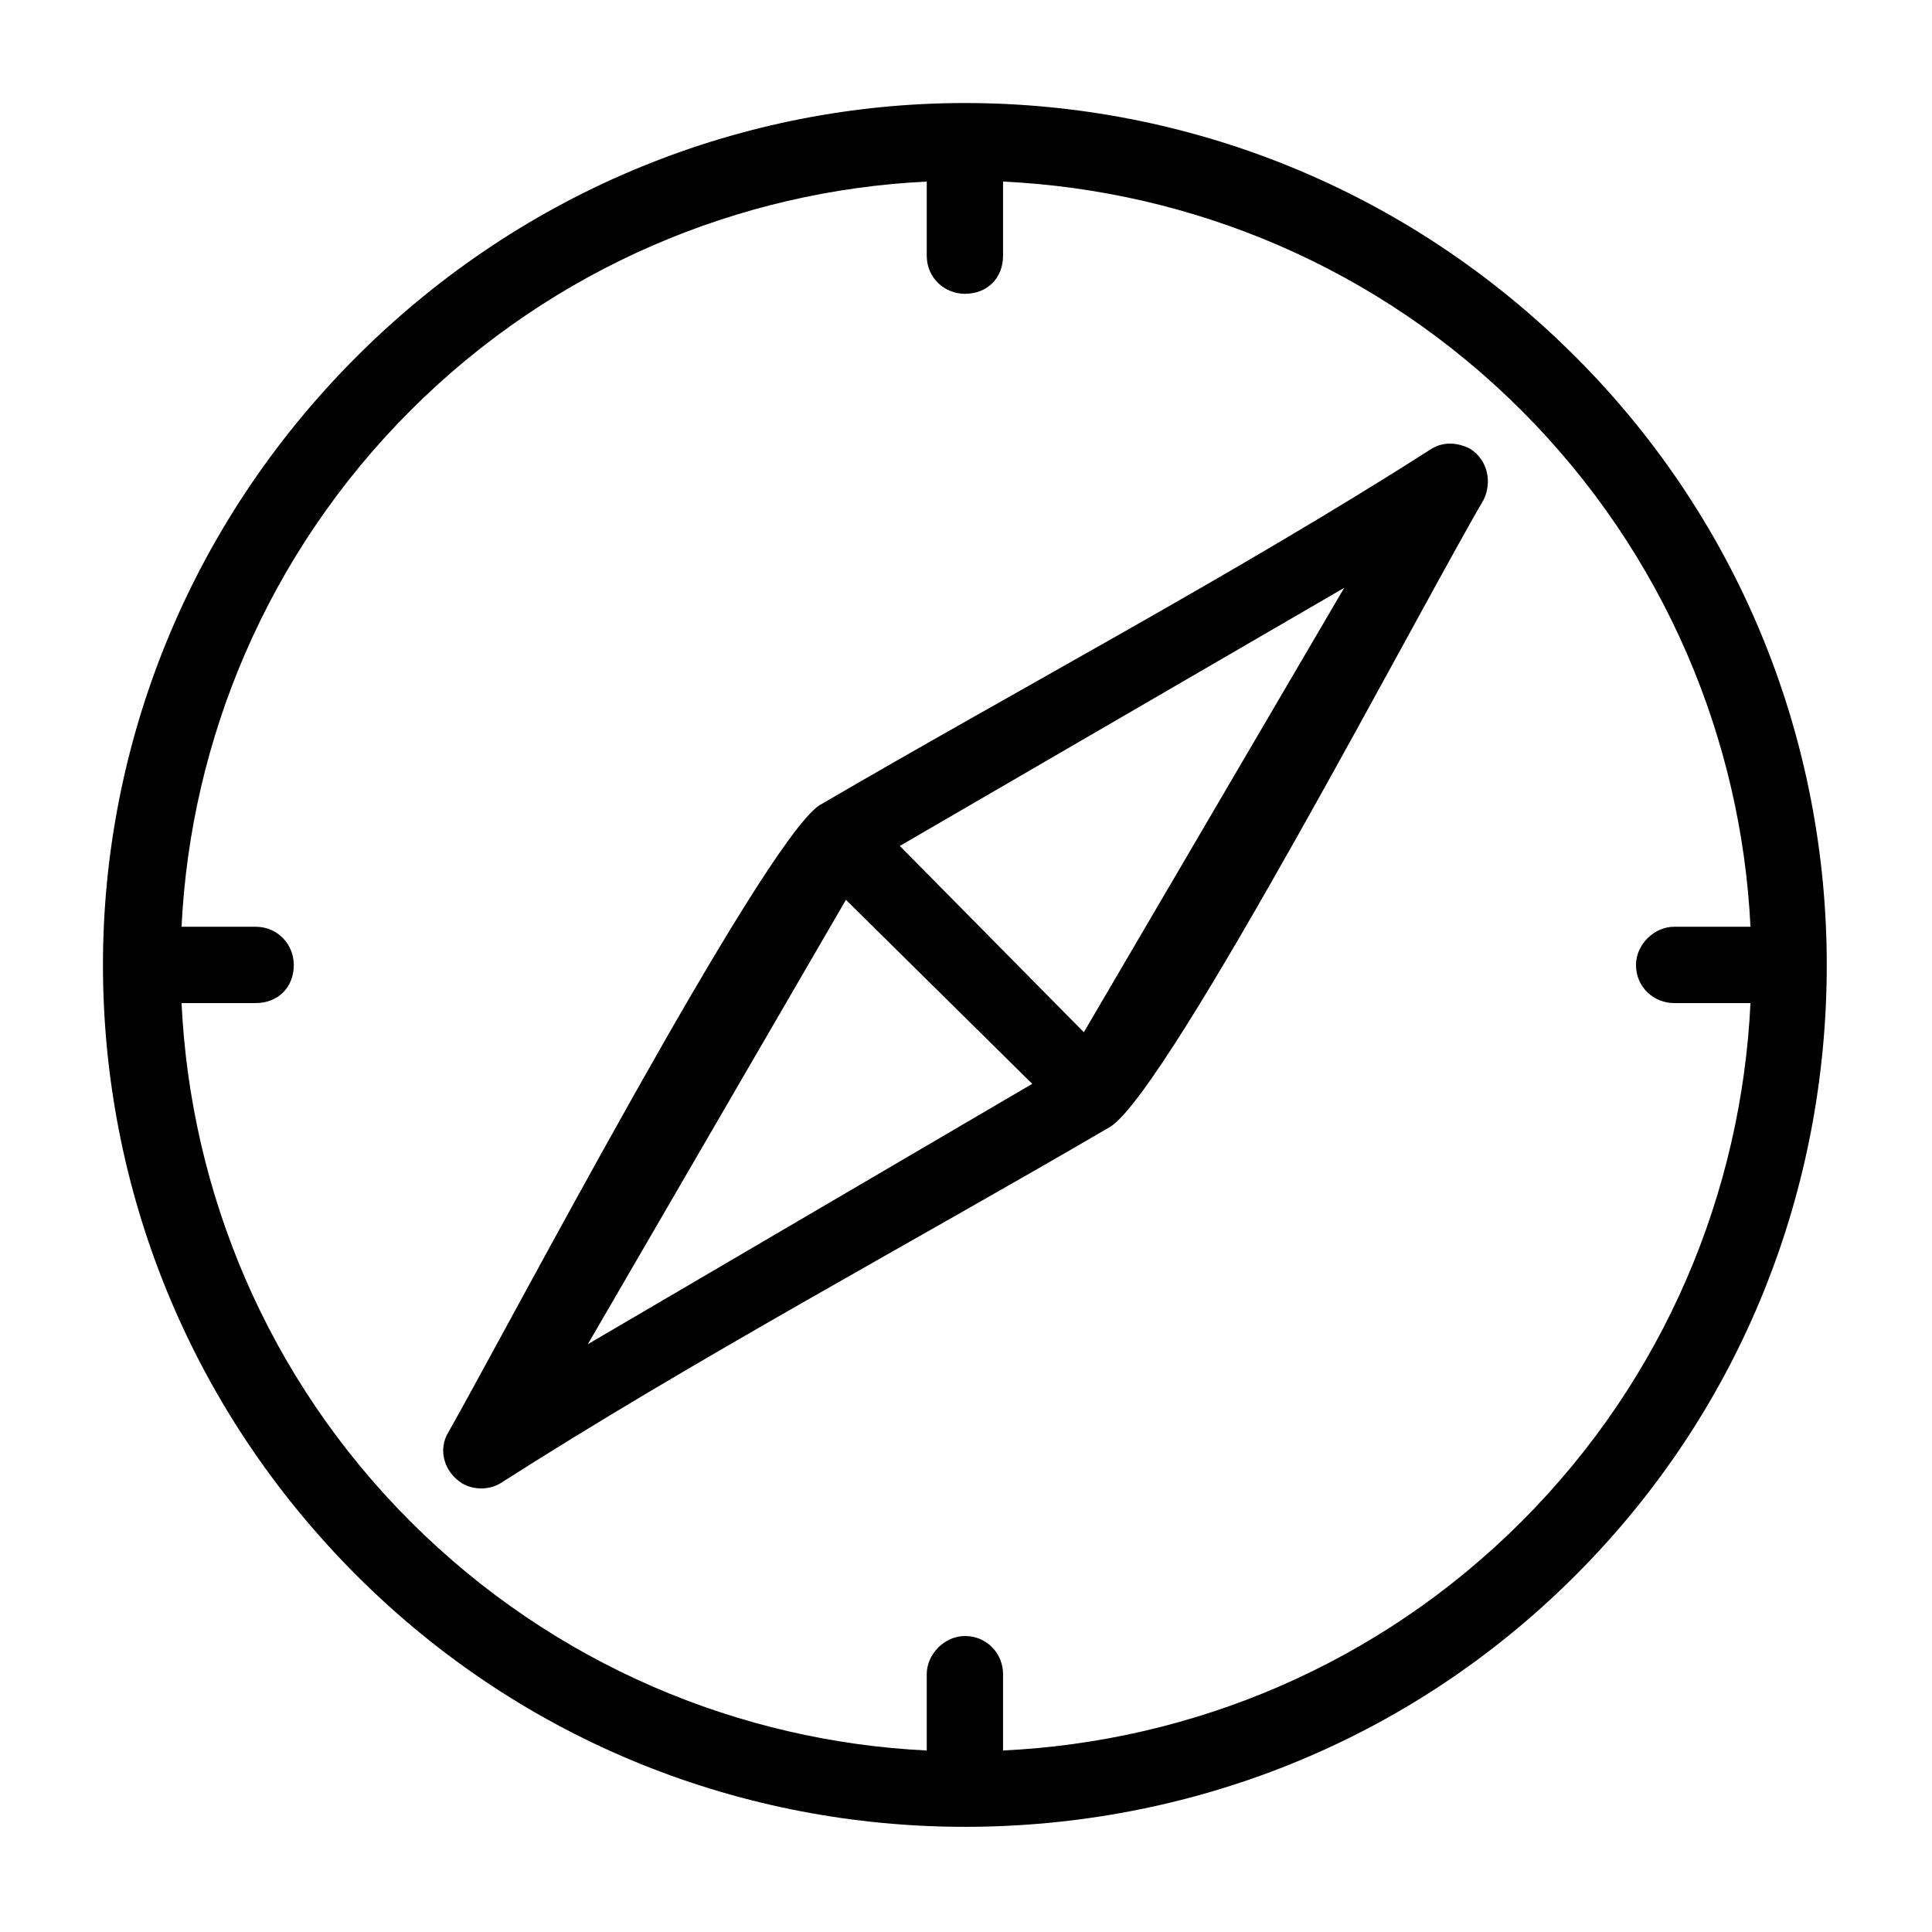 <?xml version="1.0" encoding="UTF-8"?>
<!-- Uploaded to: ICON Repo, www.svgrepo.com, Generator: ICON Repo Mixer Tools -->
<svg fill="#000000" width="800px" height="800px" version="1.1" viewBox="144 144 512 512" xmlns="http://www.w3.org/2000/svg">
 <path d="m431.23 417.55 69-117.77-117.77 68.402zm105.88-140.97c-15.465 26.172-82.68 155.25-98.738 165.95-52.938 30.93-110.64 61.859-161.79 94.574-2.973 1.785-7.137 1.785-10.113 0-4.758-2.973-6.543-8.922-3.57-13.68 14.871-26.172 82.68-155.25 98.145-165.95 52.938-30.93 111.23-61.859 162.39-94.574 2.973-1.785 6.543-1.785 10.113 0 4.758 2.973 5.949 8.922 3.57 13.68zm-168.93 105.88-68.402 117.77 117.77-69zm179.04-129.67c-38.066-38.066-87.438-58.293-137.4-60.672v19.629c0 5.949-4.164 10.113-10.113 10.113-5.352 0-10.113-4.164-10.113-10.113v-19.629c-49.371 2.379-98.738 22.602-136.81 60.672-38.066 38.066-58.293 87.438-60.672 136.81h19.629c5.949 0 10.113 4.758 10.113 10.113 0 5.949-4.164 10.113-10.113 10.113h-19.629c2.379 49.965 22.602 99.336 60.672 137.4 38.066 38.066 87.438 58.293 136.81 60.672v-20.223c0-5.352 4.758-10.113 10.113-10.113 5.949 0 10.113 4.758 10.113 10.113v20.223c49.965-2.379 99.336-22.602 137.4-60.672 38.066-38.066 58.293-87.438 60.672-137.4h-20.223c-5.352 0-10.113-4.164-10.113-10.113 0-5.352 4.758-10.113 10.113-10.113h20.223c-2.379-49.371-22.602-98.738-60.672-136.81zm-147.52-81.488c58.887 0 117.18 22.602 161.79 67.215 44.609 44.609 66.621 102.9 66.621 161.2 0 58.887-22.008 117.18-66.621 161.79-44.609 44.609-102.9 66.621-161.79 66.621-58.293 0-116.59-22.008-161.2-66.621-44.609-44.609-67.215-102.9-67.215-161.79 0-58.293 22.602-116.59 67.215-161.2 44.609-44.609 102.9-67.215 161.2-67.215z"/>
</svg>
